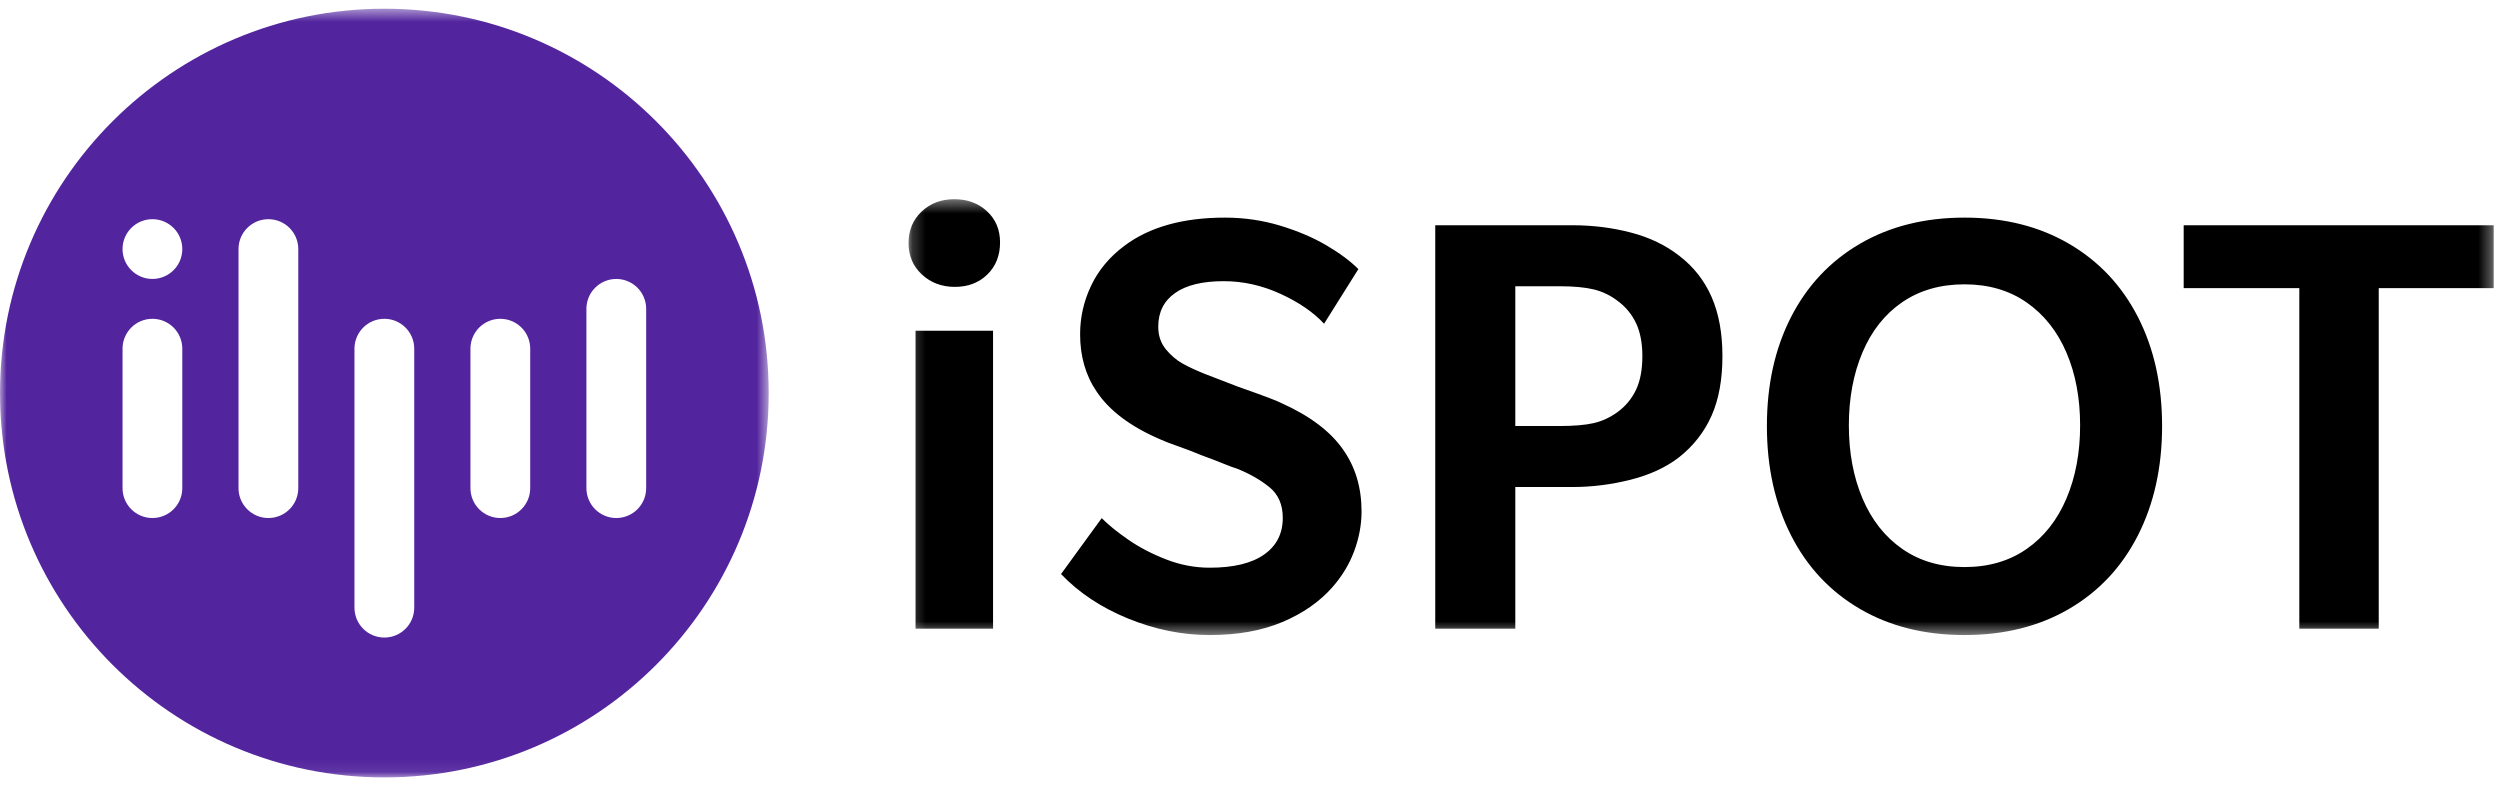 <?xml version="1.0" encoding="UTF-8"?>
<svg width="190px" height="60px" viewBox="0 0 190 60" version="1.1" xmlns="http://www.w3.org/2000/svg" xmlns:xlink="http://www.w3.org/1999/xlink">
    <title>logo_f</title>
    <defs>
        <polygon id="path-1" points="0.2 0.41 120.674 0.41 120.674 33.535 0.2 33.535"></polygon>
        <polygon id="path-3" points="0 0.498 58.422 0.498 58.422 58.92 0 58.92"></polygon>
    </defs>
    <g id="Symbols" stroke="none" stroke-width="1" fill="none" fill-rule="evenodd">
        <g id="Group" transform="translate(0, -0)">
            <g id="Group-7" transform="translate(0, -0)">
                <g id="Group-3" transform="translate(68.85, 14.729)">
                    <mask id="mask-2" fill="white">
                        <use xlink:href="#path-1"></use>
                    </mask>
                    <g id="Clip-2"></g>
                    <path d="M97.11,2.39 L97.11,7.171 L105.898,7.171 L105.898,33.052 L111.934,33.052 L111.934,7.171 L120.674,7.171 L120.674,2.39 L97.11,2.39 Z M89.239,17.601 C89.239,15.531 88.893,13.688 88.201,12.07 C87.509,10.455 86.503,9.185 85.184,8.263 C83.863,7.342 82.286,6.88 80.452,6.88 C78.616,6.88 77.039,7.334 75.719,8.239 C74.399,9.144 73.393,10.414 72.701,12.047 C72.009,13.679 71.663,15.531 71.663,17.601 C71.663,19.67 72.009,21.521 72.701,23.154 C73.393,24.787 74.399,26.065 75.719,26.986 C77.039,27.908 78.616,28.368 80.452,28.368 C82.286,28.368 83.863,27.908 85.184,26.986 C86.503,26.065 87.509,24.787 88.201,23.154 C88.893,21.521 89.239,19.67 89.239,17.601 L89.239,17.601 Z M93.634,9.367 C94.856,11.756 95.469,14.517 95.469,17.649 C95.469,20.781 94.856,23.55 93.634,25.956 C92.41,28.361 90.664,30.226 88.394,31.549 C86.125,32.873 83.477,33.535 80.452,33.535 C77.425,33.535 74.778,32.873 72.508,31.549 C70.239,30.226 68.492,28.361 67.269,25.956 C66.045,23.55 65.434,20.781 65.434,17.649 C65.434,14.517 66.045,11.756 67.269,9.367 C68.492,6.978 70.239,5.121 72.508,3.797 C74.778,2.473 77.425,1.81 80.452,1.81 C83.477,1.81 86.125,2.473 88.394,3.797 C90.664,5.121 92.41,6.978 93.634,9.367 L93.634,9.367 Z M55.97,12.337 C55.97,11.34 55.808,10.502 55.487,9.826 C55.166,9.15 54.698,8.587 54.087,8.136 C53.54,7.718 52.936,7.428 52.277,7.267 C51.616,7.107 50.755,7.026 49.693,7.026 L46.313,7.026 L46.313,17.649 L49.645,17.649 C50.739,17.649 51.608,17.576 52.252,17.432 C52.896,17.287 53.508,17.005 54.087,16.586 C54.698,16.136 55.166,15.573 55.487,14.897 C55.808,14.221 55.97,13.367 55.97,12.337 L55.97,12.337 Z M61.234,7.846 C61.781,9.102 62.055,10.599 62.055,12.337 C62.055,14.108 61.781,15.614 61.234,16.852 C60.686,18.092 59.865,19.146 58.771,20.015 C57.773,20.787 56.541,21.359 55.077,21.729 C53.612,22.099 52.139,22.284 50.659,22.284 L46.313,22.284 L46.313,33.052 L40.229,33.052 L40.229,2.39 L50.659,2.39 C52.204,2.39 53.684,2.576 55.101,2.946 C56.518,3.315 57.74,3.904 58.771,4.708 C59.865,5.546 60.686,6.592 61.234,7.846 L61.234,7.846 Z M28.544,15.909 C28.255,15.747 27.144,15.328 25.213,14.65 L22.701,13.681 C22.057,13.423 21.502,13.165 21.036,12.907 C20.568,12.649 20.142,12.285 19.756,11.817 C19.37,11.35 19.177,10.776 19.177,10.098 C19.177,8.995 19.603,8.142 20.456,7.541 C21.309,6.94 22.54,6.64 24.15,6.64 C25.63,6.64 27.071,6.962 28.472,7.605 C29.873,8.25 30.975,9.005 31.779,9.875 L34.387,5.722 C33.775,5.111 32.963,4.507 31.949,3.911 C30.934,3.315 29.759,2.818 28.423,2.414 C27.087,2.012 25.695,1.81 24.247,1.81 C21.06,1.81 18.517,2.52 16.618,3.941 C15.49,4.78 14.645,5.789 14.083,6.967 C13.519,8.145 13.238,9.38 13.238,10.671 C13.238,12.349 13.655,13.802 14.493,15.028 C15.459,16.481 17.068,17.691 19.321,18.659 C19.675,18.82 20.134,18.999 20.698,19.192 C21.26,19.386 21.848,19.612 22.46,19.868 C23.168,20.129 23.74,20.346 24.174,20.525 C24.609,20.703 24.938,20.824 25.164,20.889 C26.13,21.278 26.95,21.747 27.627,22.297 C28.303,22.848 28.641,23.625 28.641,24.628 C28.641,25.827 28.165,26.757 27.216,27.421 C26.266,28.085 24.89,28.416 23.087,28.416 C21.961,28.416 20.858,28.207 19.78,27.788 C18.702,27.37 17.744,26.871 16.907,26.292 C16.069,25.713 15.393,25.165 14.879,24.65 L11.789,28.899 C13.141,30.316 14.839,31.443 16.883,32.279 C18.927,33.116 20.995,33.535 23.087,33.535 C25.213,33.535 27.055,33.204 28.617,32.543 C30.178,31.881 31.441,31.002 32.407,29.903 C33.148,29.064 33.703,28.144 34.073,27.143 C34.442,26.142 34.628,25.141 34.628,24.14 C34.628,22.333 34.162,20.767 33.228,19.443 C32.262,18.055 30.701,16.878 28.544,15.909 L28.544,15.909 Z M0.732,33.052 L6.622,33.052 L6.622,10.406 L0.732,10.406 L0.732,33.052 Z M6.164,1.329 C6.823,1.94 7.154,2.728 7.154,3.694 C7.154,4.692 6.832,5.505 6.188,6.132 C5.544,6.76 4.722,7.074 3.725,7.074 C2.727,7.074 1.89,6.76 1.214,6.132 C0.538,5.505 0.2,4.708 0.2,3.742 C0.2,2.776 0.53,1.98 1.19,1.352 C1.85,0.724 2.679,0.41 3.677,0.41 C4.675,0.41 5.504,0.717 6.164,1.329 L6.164,1.329 Z" id="Fill-1" fill="#000000" mask="url(#mask-2)"></path>
                </g>
                <g id="Group-6" transform="translate(0, 0.164)">
                    <mask id="mask-4" fill="white">
                        <use xlink:href="#path-3"></use>
                    </mask>
                    <g id="Clip-5"></g>
                    <path d="M49.109,36.934 C49.109,38.189 48.092,39.206 46.838,39.206 C45.584,39.206 44.567,38.189 44.567,36.934 L44.567,23.307 C44.567,22.053 45.584,21.036 46.838,21.036 C48.092,21.036 49.109,22.053 49.109,23.307 L49.109,36.934 Z M40.296,36.934 C40.296,38.189 39.279,39.206 38.024,39.206 C36.77,39.206 35.754,38.189 35.754,36.934 L35.754,26.336 C35.754,25.082 36.77,24.065 38.024,24.065 C39.279,24.065 40.296,25.082 40.296,26.336 L40.296,36.934 Z M31.482,46.019 C31.482,47.274 30.465,48.29 29.211,48.29 C27.956,48.29 26.94,47.274 26.94,46.019 L26.94,26.336 C26.94,25.082 27.956,24.065 29.211,24.065 C30.465,24.065 31.482,25.082 31.482,26.336 L31.482,46.019 Z M22.669,36.934 C22.669,38.189 21.652,39.206 20.397,39.206 C19.143,39.206 18.127,38.189 18.127,36.934 L18.127,18.765 C18.127,17.511 19.143,16.494 20.397,16.494 C21.652,16.494 22.669,17.511 22.669,18.765 L22.669,36.934 Z M11.584,21.036 C10.329,21.036 9.313,20.019 9.313,18.765 C9.313,17.511 10.329,16.494 11.584,16.494 C12.838,16.494 13.855,17.511 13.855,18.765 C13.855,20.019 12.838,21.036 11.584,21.036 L11.584,21.036 Z M13.855,36.934 C13.855,38.189 12.838,39.206 11.584,39.206 C10.329,39.206 9.313,38.189 9.313,36.934 L9.313,26.336 C9.313,25.082 10.329,24.065 11.584,24.065 C12.838,24.065 13.855,25.082 13.855,26.336 L13.855,36.934 Z M29.211,0.498 C13.078,0.498 -0,13.576 -0,29.709 C-0,45.841 13.078,58.92 29.211,58.92 C45.344,58.92 58.422,45.841 58.422,29.709 C58.422,13.576 45.344,0.498 29.211,0.498 L29.211,0.498 Z" id="Fill-4" fill="#52249D" mask="url(#mask-4)"></path>
                </g>
            </g>
        </g>
    </g>
</svg>